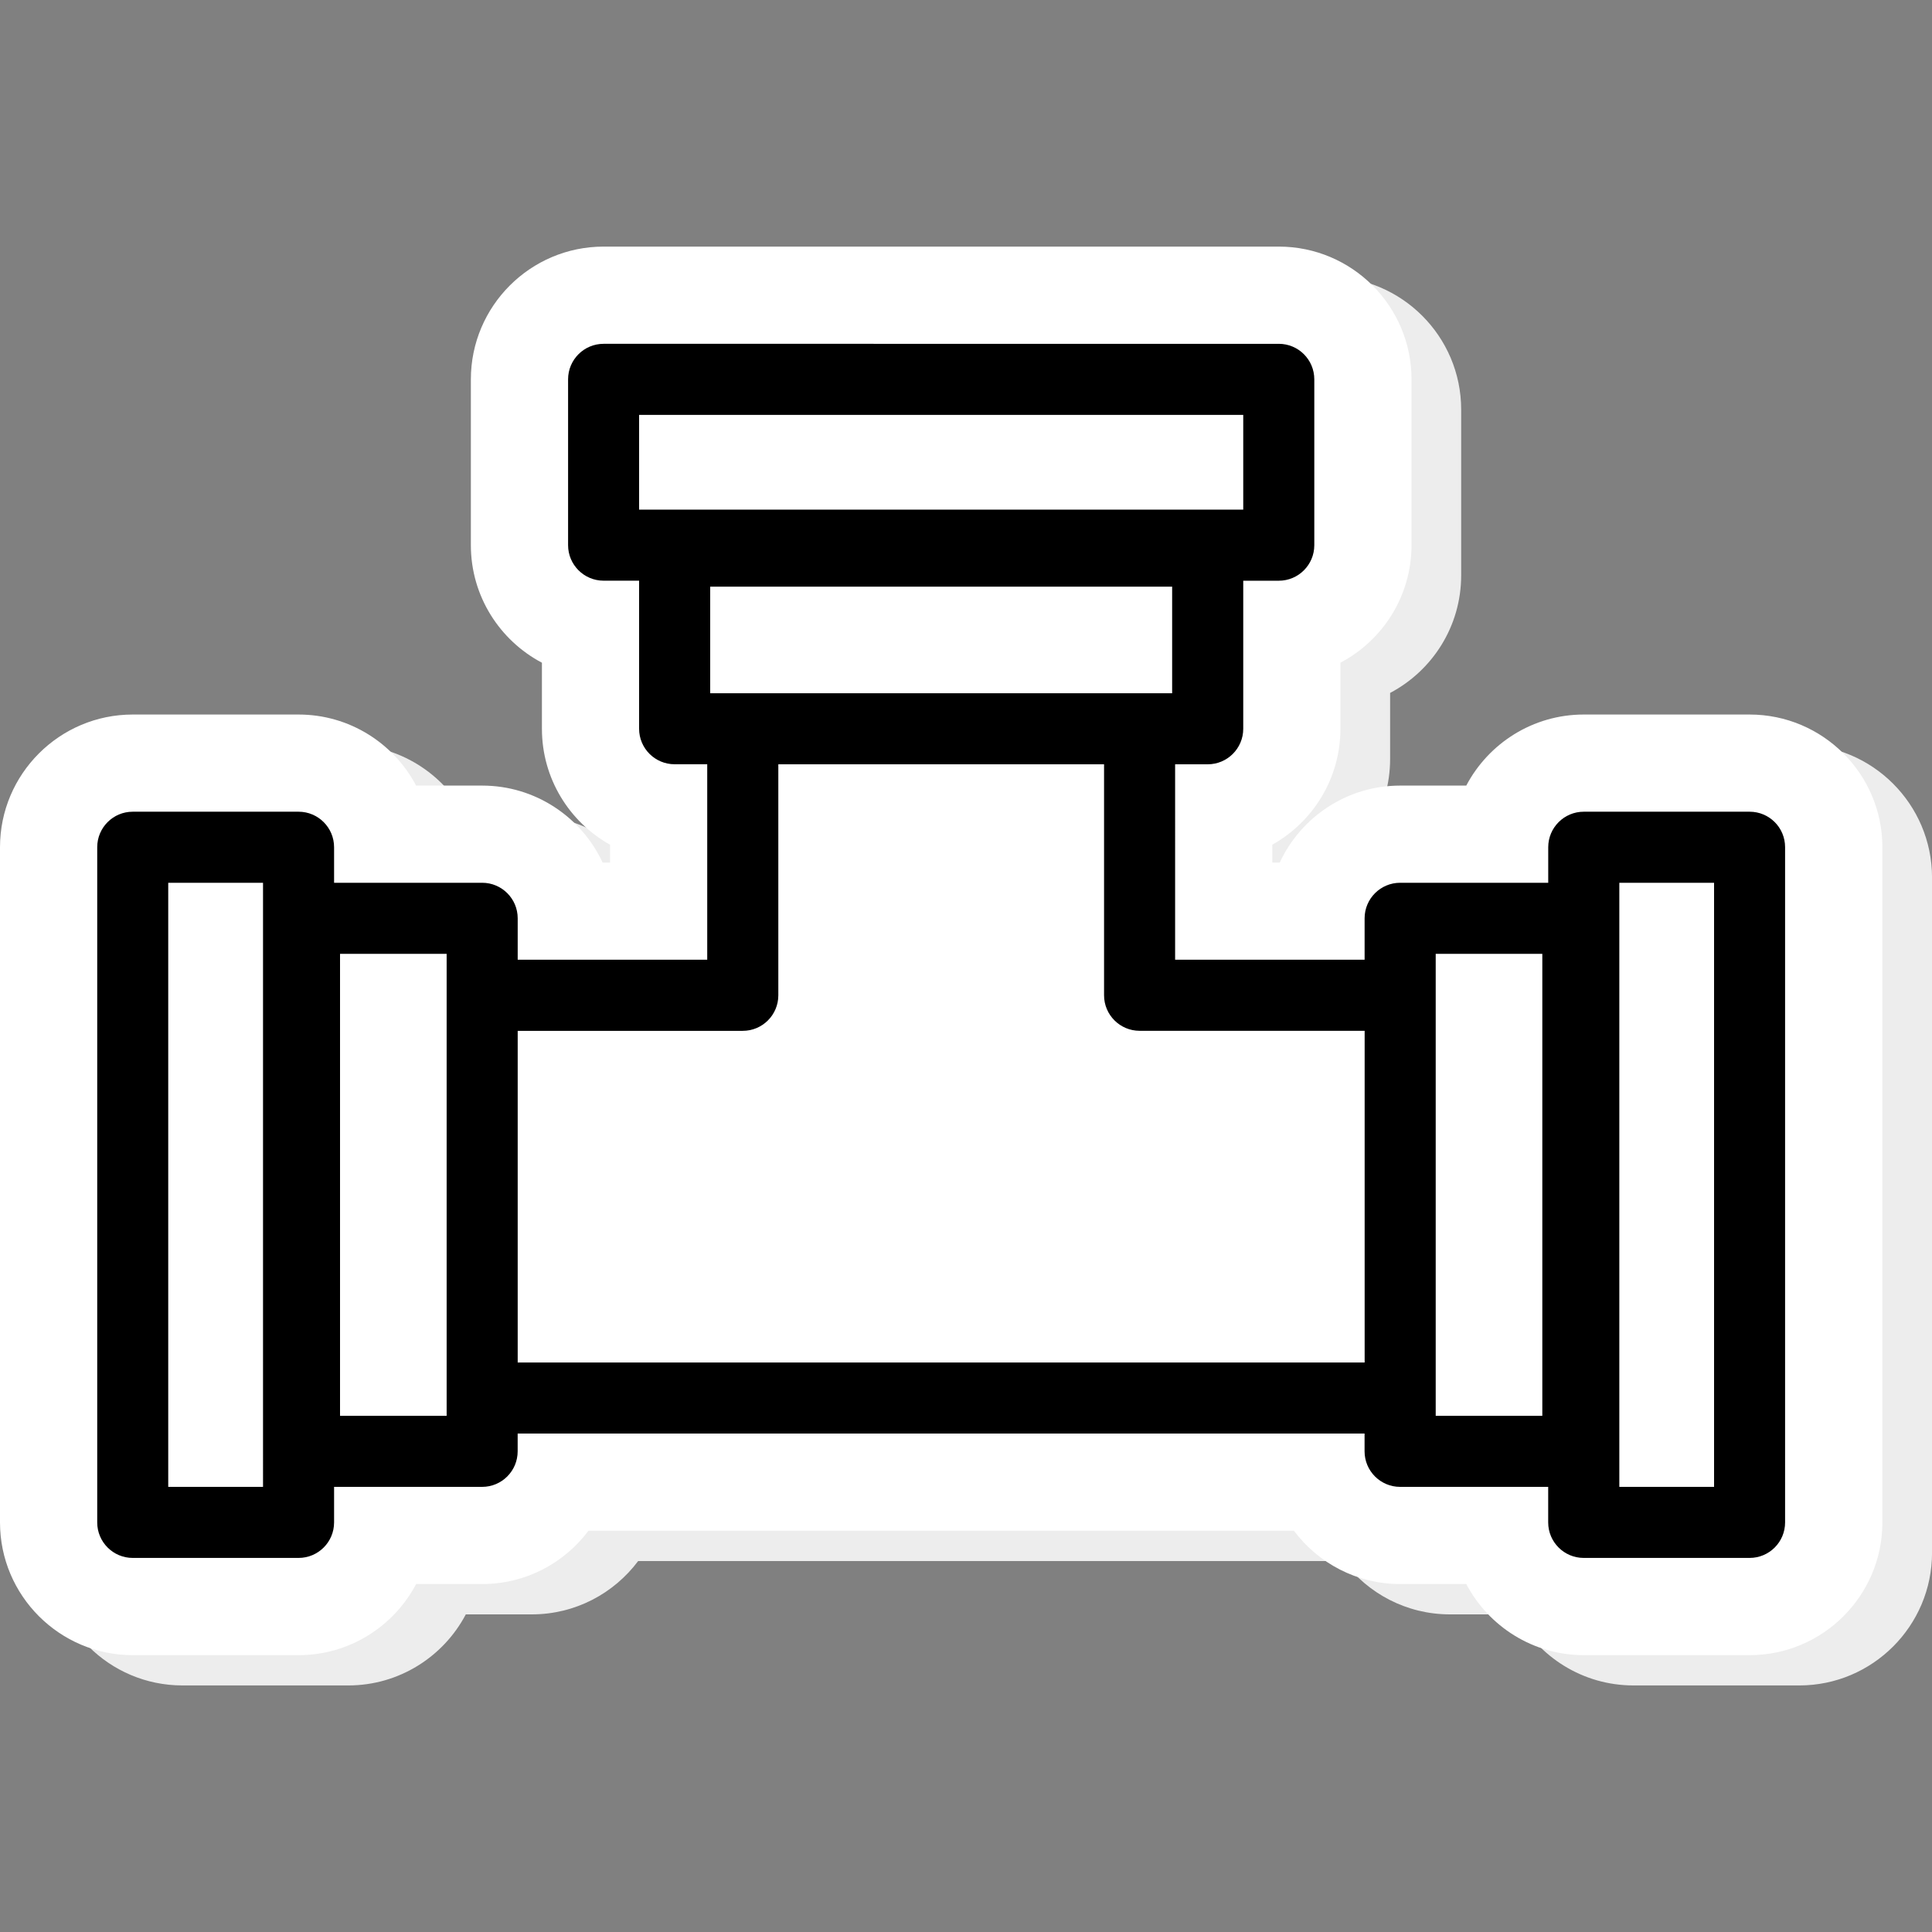 <?xml version="1.0" encoding="utf-8"?>
<!DOCTYPE svg PUBLIC "-//W3C//DTD SVG 1.1//EN" "http://www.w3.org/Graphics/SVG/1.1/DTD/svg11.dtd">
<svg version="1.1" id="Layer_1" xmlns="http://www.w3.org/2000/svg" xmlns:xlink="http://www.w3.org/1999/xlink" x="0px" y="0px"
	 width="50px" height="50px" viewBox="0 0 50 50" enable-background="new 0 0 50 50" xml:space="preserve">
<rect x="0" y="0" width="50" height="50" fill="#808080" stroke="none"/>
<path fill="#EDEDED" d="M46.565,19.274h-4.292c-1.318,0-2.466,0.747-3.041,1.839h-1.71c-1.38,0-2.571,0.817-3.118,1.993h-0.191
	v-0.463c1.051-0.588,1.763-1.712,1.763-3v-1.71c1.093-0.576,1.839-1.723,1.839-3.042V10.6c0-1.894-1.541-3.435-3.435-3.435H16.906
	c-1.894,0-3.435,1.541-3.435,3.435v4.292c0,1.318,0.747,2.466,1.839,3.042v1.71c0,1.288,0.712,2.412,1.763,3v0.463h-0.192
	c-0.546-1.175-1.738-1.993-3.117-1.993h-1.71c-0.576-1.093-1.723-1.839-3.042-1.839H4.721c-1.894,0-3.435,1.541-3.435,3.435v17.474
	c0,1.894,1.541,3.435,3.435,3.435h4.292c1.318,0,2.466-0.746,3.042-1.839h1.71c1.124,0,2.123-0.543,2.75-1.38h18.257
	c0.627,0.837,1.627,1.38,2.751,1.38h1.71c0.575,1.093,1.723,1.839,3.041,1.839h4.292c1.894,0,3.435-1.541,3.435-3.435V22.709
	C50,20.815,48.459,19.274,46.565,19.274z"/>
<path fill="#FFFFFF" d="M45.28,18.492h-4.292c-1.318,0-2.466,0.747-3.041,1.839h-1.711c-1.379,0-2.571,0.817-3.117,1.993h-0.191
	V21.86c1.05-0.588,1.762-1.712,1.762-3v-1.71c1.093-0.575,1.84-1.723,1.84-3.042V9.817c0-1.894-1.541-3.435-3.435-3.435H15.621
	c-1.894,0-3.435,1.541-3.435,3.435v4.292c0,1.319,0.747,2.466,1.839,3.042v1.71c0,1.287,0.711,2.412,1.763,3v0.463h-0.192
	c-0.546-1.176-1.738-1.993-3.117-1.993h-1.71c-0.576-1.092-1.723-1.839-3.042-1.839H3.435C1.541,18.492,0,20.032,0,21.926V39.4
	c0,1.894,1.541,3.435,3.435,3.435h4.292c1.319,0,2.466-0.747,3.042-1.84h1.71c1.124,0,2.123-0.542,2.75-1.379h18.258
	c0.627,0.837,1.626,1.379,2.75,1.379h1.71c0.576,1.093,1.724,1.84,3.042,1.84h4.292c1.894,0,3.435-1.541,3.435-3.435V21.926
	C48.715,20.032,47.174,18.492,45.28,18.492z"/>
<path d="M45.28,21.007h-4.292c-0.508,0-0.92,0.412-0.92,0.919v0.92h-3.832c-0.508,0-0.92,0.412-0.92,0.919v1.073h-4.904V19.78h0.843
	c0.508,0,0.92-0.412,0.92-0.919v-3.832h0.92c0.508,0,0.919-0.412,0.919-0.919V9.817c0-0.508-0.411-0.919-0.919-0.919H15.621
	c-0.508,0-0.919,0.412-0.919,0.919v4.292c0,0.507,0.412,0.919,0.919,0.919h0.919v3.832c0,0.508,0.412,0.919,0.92,0.919h0.843v5.059
	h-4.905v-1.073c0-0.507-0.412-0.919-0.919-0.919H8.646v-0.92c0-0.508-0.412-0.919-0.919-0.919H3.435
	c-0.508,0-0.919,0.412-0.919,0.919V39.4c0,0.508,0.412,0.919,0.919,0.919h4.292c0.507,0,0.919-0.411,0.919-0.919v-0.92h3.832
	c0.508,0,0.919-0.412,0.919-0.92v-0.46h21.918v0.46c0,0.508,0.412,0.92,0.92,0.92h3.832v0.92c0,0.508,0.412,0.919,0.92,0.919h4.292
	c0.508,0,0.919-0.411,0.919-0.919V21.926C46.199,21.418,45.788,21.007,45.28,21.007z M16.54,10.737h15.635v2.452H16.54V10.737z
	 M6.807,38.48H4.354V22.846h2.453V38.48z M18.38,17.941v-2.759h11.955v2.759h-0.843h-10.27H18.38z M11.559,36.641H8.8V24.685h2.759
	v1.073v10.423V36.641z M13.398,35.262v-8.584h5.825c0.508,0,0.92-0.412,0.92-0.919V19.78h8.43v5.978c0,0.507,0.412,0.919,0.92,0.919
	h5.824v8.584H13.398z M39.915,36.641h-2.759v-0.459V25.758v-1.073h2.759V36.641z M44.36,38.48h-2.452V22.846h2.452V38.48z"/>
</svg>
